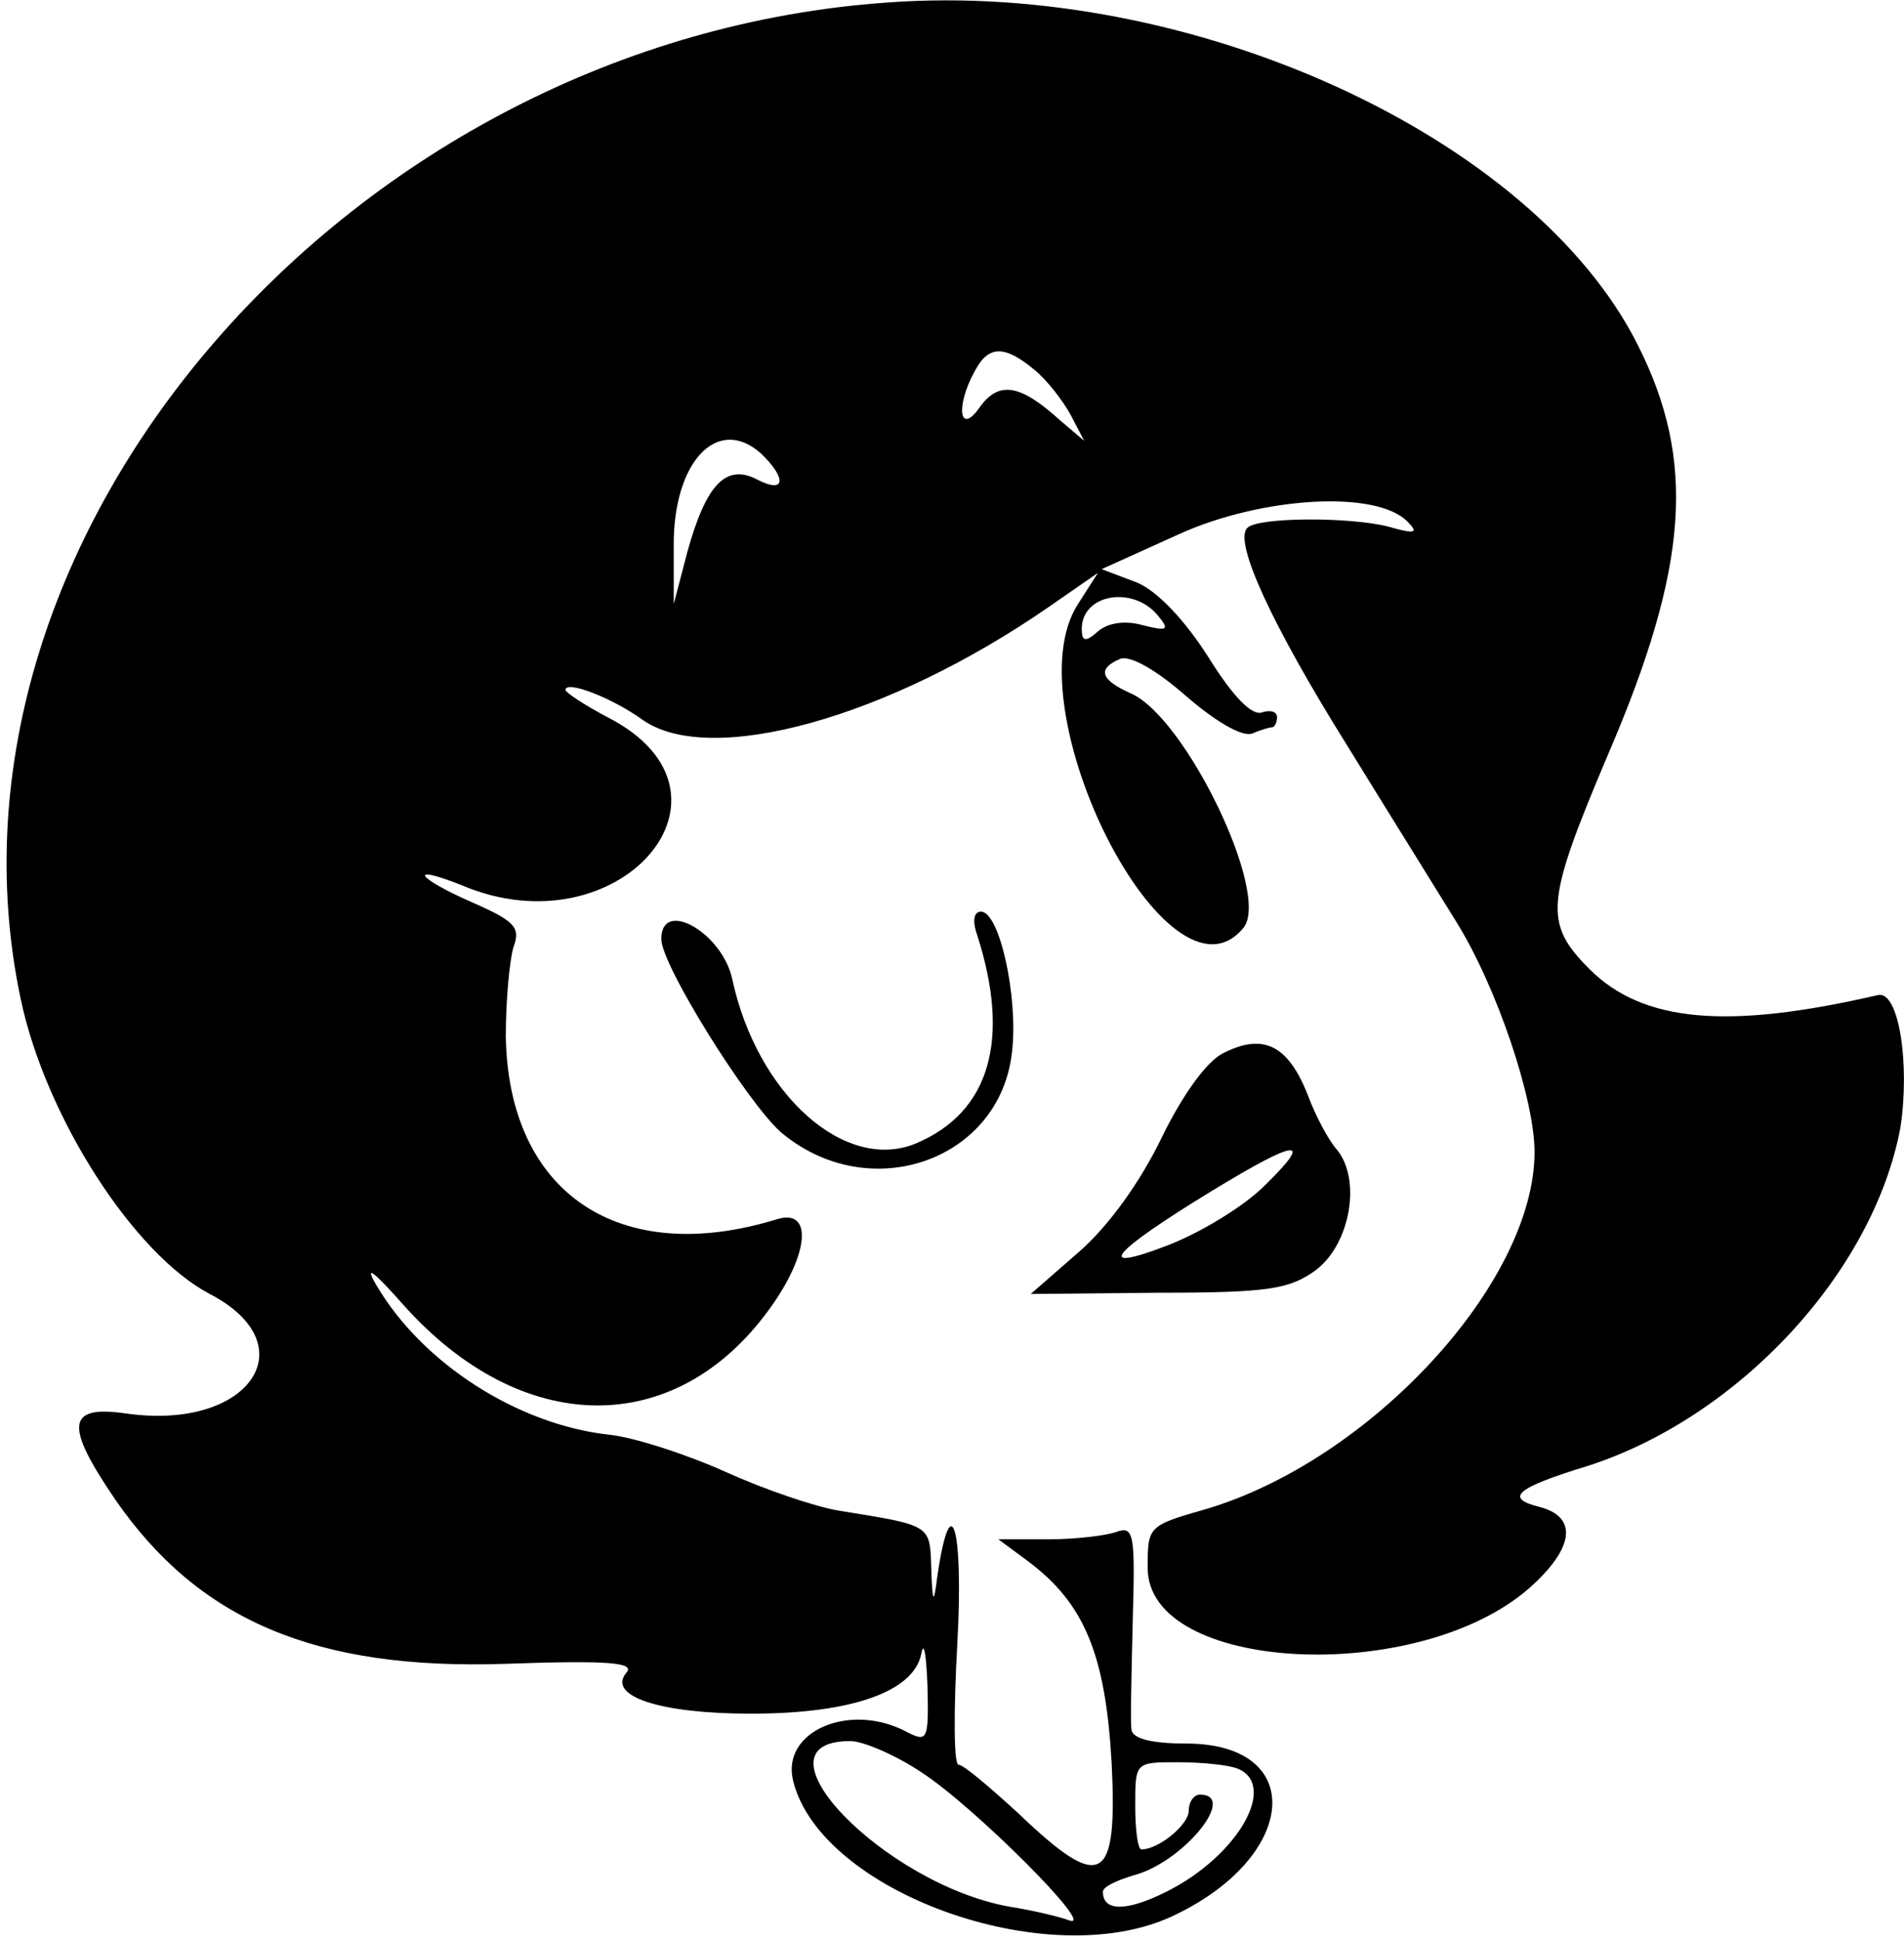 <?xml version="1.0" encoding="UTF-8"?> <svg xmlns="http://www.w3.org/2000/svg" width="273" height="278" viewBox="0 0 273 278" fill="none"> <path d="M269.254 142.605C247.673 147.602 235.544 146.532 227.875 138.857C221.275 132.253 221.632 129.219 230.55 108.159C242.144 81.208 243.214 66.037 234.831 49.439C219.849 19.633 170.978 -2.856 127.279 0.357C50.406 5.711 -11.129 76.389 2.962 143.14C6.529 160.096 19.193 179.729 30.073 185.44C44.163 192.758 35.78 205.073 18.123 202.574C9.561 201.325 9.205 204.18 16.517 214.889C28.468 232.202 45.233 239.341 72.344 238.449C87.327 237.913 91.072 238.27 89.824 239.698C86.97 243.089 94.639 245.588 107.66 245.588C122.285 245.588 131.025 242.375 132.095 237.021C132.452 235.057 132.809 237.021 132.987 241.661C133.165 249.336 132.987 249.693 130.133 248.265C121.929 243.803 111.94 248.086 113.724 255.226C117.648 271.11 150.11 282.89 167.946 274.68C186.138 266.291 187.565 249.871 170.086 249.871C165.092 249.871 162.416 249.157 162.238 247.908C162.06 246.837 162.238 239.876 162.416 232.202C162.773 219.887 162.595 218.637 160.098 219.53C158.671 220.065 154.212 220.601 150.288 220.601H143.153L147.256 223.635C155.46 229.703 158.492 237.021 159.384 252.548C160.276 270.039 157.957 271.289 146.007 259.866C141.905 256.118 138.159 252.905 137.446 252.905C136.732 252.905 136.732 245.052 137.268 235.414C138.159 219.173 136.376 212.569 134.414 225.776C133.879 230.06 133.7 229.881 133.522 224.706C133.344 218.459 133.522 218.637 120.323 216.496C116.934 215.96 109.622 213.461 104.092 210.963C98.563 208.464 90.894 205.965 87.327 205.608C74.306 204.18 60.572 195.435 53.973 184.191C52.19 181.157 53.438 182.049 57.719 186.868C74.663 205.965 96.78 206.322 110.335 187.582C116.043 179.729 116.578 173.125 111.405 174.731C88.754 181.692 72.879 170.983 72.523 148.495C72.523 143.319 73.058 137.786 73.593 135.823C74.663 132.967 73.95 132.075 67.885 129.398C59.681 125.828 58.254 123.686 66.28 126.899C88.754 136.358 108.373 113.691 87.148 102.804C83.759 101.019 81.084 99.235 81.084 98.878C81.084 97.45 87.683 99.948 92.142 103.161C101.774 109.943 127.279 102.983 150.466 86.919L157.422 82.1L154.569 86.562C144.937 101.376 167.589 145.996 178.291 132.967C182.214 128.148 170.086 102.983 162.238 99.413C157.779 97.45 157.244 95.844 160.633 94.416C162.06 93.88 165.805 96.022 170.086 99.77C174.188 103.34 178.112 105.66 179.539 105.124C180.788 104.589 182.036 104.232 182.393 104.232C182.75 104.232 183.106 103.518 183.106 102.804C183.106 101.912 182.036 101.733 180.966 102.09C179.539 102.626 176.864 99.948 173.296 94.237C169.908 88.883 165.984 84.778 163.13 83.528L157.957 81.565L169.016 76.568C180.788 71.213 197.375 70.142 201.834 74.783C203.439 76.389 202.904 76.568 199.159 75.497C193.808 74.069 180.252 74.069 178.826 75.675C176.864 77.639 182.393 89.597 193.094 106.731C198.802 116.012 205.936 127.434 208.79 132.075C214.676 141.534 220.027 157.597 220.027 165.093C220.027 183.834 196.483 209.356 172.761 216.317C164.557 218.637 164.557 218.816 164.557 224.706C164.557 239.698 203.261 241.661 219.313 227.561C225.734 221.85 226.27 217.388 220.74 215.96C215.746 214.711 217.173 213.283 227.696 210.07C249.278 203.11 268.541 182.406 272.465 161.702C273.892 152.6 272.287 141.891 269.254 142.605ZM162.416 268.79C169.551 267.005 177.577 257.189 172.048 257.189C171.156 257.189 170.443 258.26 170.443 259.509C170.443 261.472 166.162 265.042 163.665 265.042C163.13 265.042 162.773 262.186 162.773 258.795C162.773 252.548 162.773 252.548 168.837 252.548C172.226 252.548 175.972 252.905 177.399 253.441C183.285 255.761 177.577 265.934 167.232 271.11C161.525 273.966 158.136 273.966 158.136 271.11C158.136 270.396 160.098 269.504 162.416 268.79ZM153.32 275.215C151.893 274.68 148.148 273.787 144.759 273.252C126.744 270.039 106.946 249.514 121.929 249.514C123.712 249.514 128.35 251.478 132.095 253.976C139.586 258.795 157.422 276.643 153.32 275.215ZM108.551 68.715C104.092 66.394 101.239 69.428 98.563 79.066L96.601 86.562V78.531C96.423 66.216 102.844 59.434 109.087 64.966C112.832 68.536 112.654 70.856 108.551 68.715ZM151.893 60.148C146.186 54.972 143.153 54.615 140.478 58.363C137.624 62.468 136.911 58.363 139.765 53.187C141.727 49.439 144.045 49.439 148.326 53.008C150.11 54.436 152.428 57.47 153.498 59.434L155.46 63.182L151.893 60.148ZM165.984 88.169C167.767 90.311 167.411 90.489 163.843 89.597C161.346 88.883 158.849 89.24 157.422 90.489C155.639 92.095 155.104 91.917 155.104 90.132C155.104 85.135 162.416 83.885 165.984 88.169Z" fill="black"></path> <path d="M188.635 182.049C193.629 178.301 195.235 169.02 191.667 164.736C190.419 163.309 188.635 159.918 187.565 157.062C184.711 149.744 181.144 147.959 175.258 150.994C172.94 152.243 169.551 156.883 166.519 163.13C163.487 169.377 159.027 175.624 154.747 179.372L147.791 185.44L166.162 185.262C182.036 185.262 184.89 184.726 188.635 182.049ZM173.831 170.626C186.138 163.13 188.457 162.952 181.323 169.912C178.29 172.946 172.048 176.695 167.41 178.479C156.709 182.584 159.206 179.55 173.831 170.626Z" fill="black"></path> <path d="M131.382 163.844C121.215 168.128 108.551 156.883 104.984 140.285C103.557 133.681 94.818 128.684 94.818 134.574C94.818 138.322 107.125 157.954 111.94 162.238C124.604 172.947 143.51 166.343 145.115 150.637C146.007 142.962 143.332 130.647 140.656 130.647C139.586 130.647 139.408 132.075 140.121 134.038C144.937 149.03 141.905 159.382 131.382 163.844Z" fill="black"></path> </svg> 